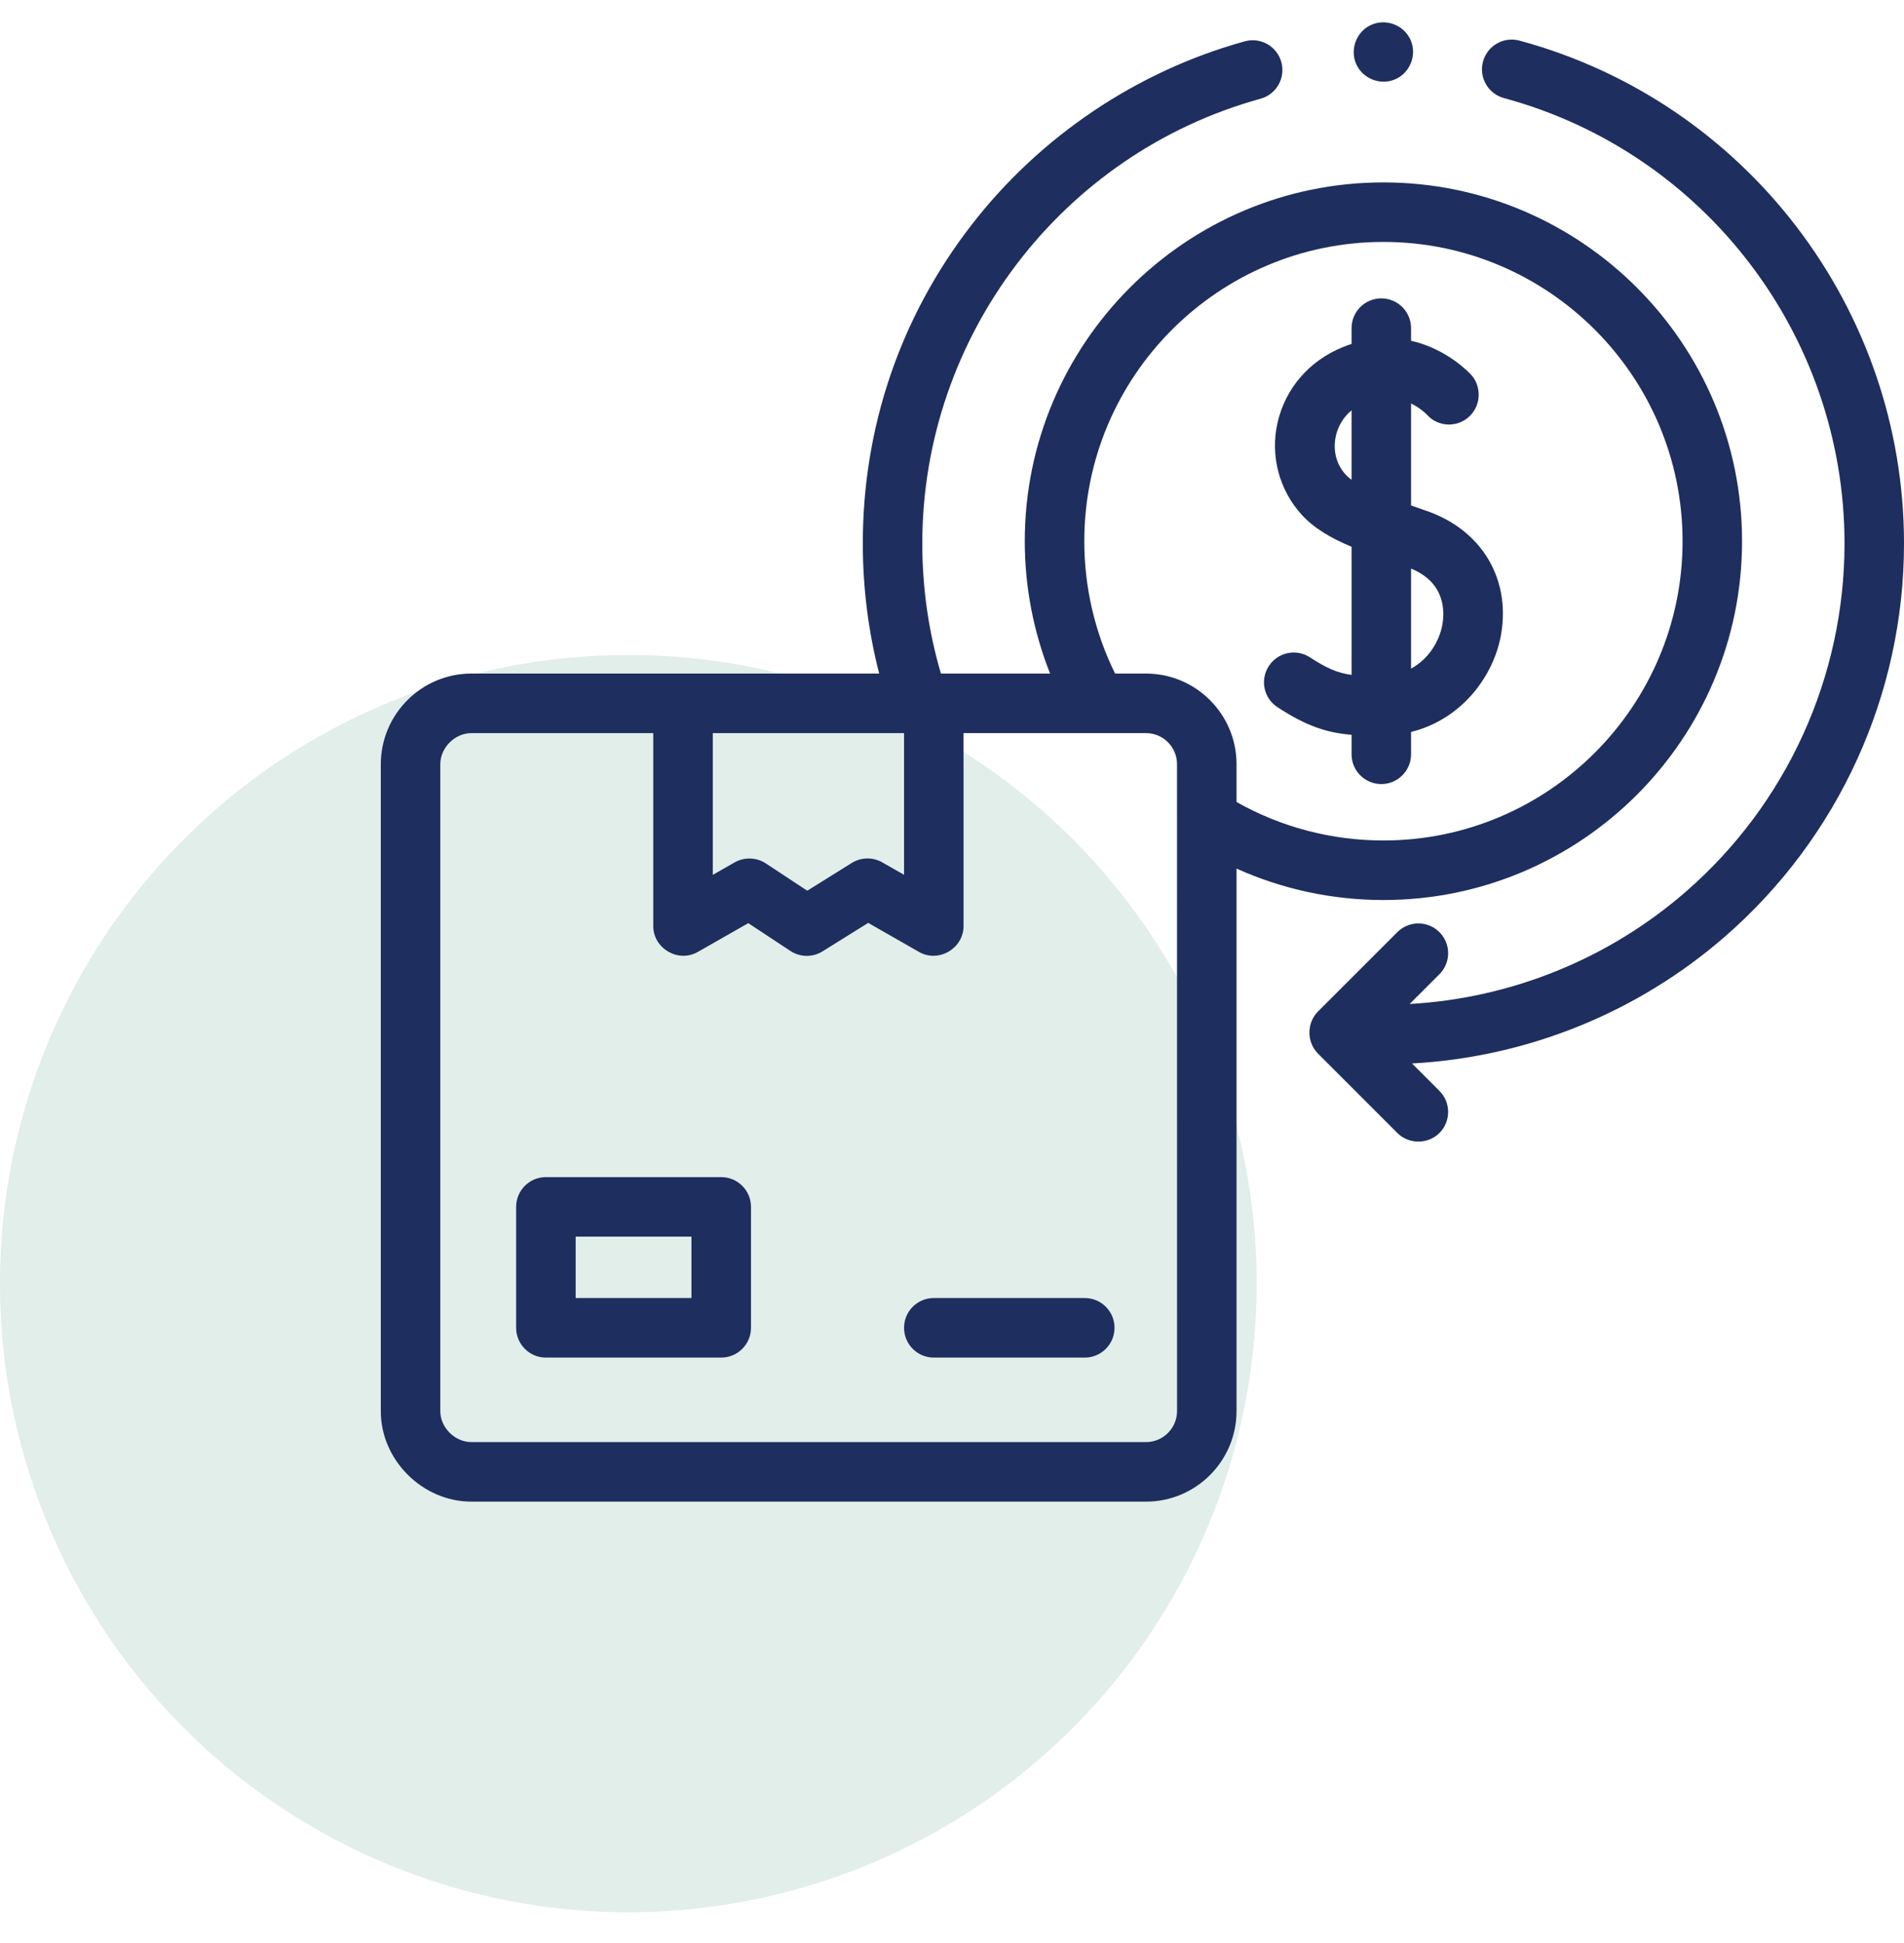<svg width="50" height="51" viewBox="0 0 50 51" fill="none" xmlns="http://www.w3.org/2000/svg">
<circle cx="16.5" cy="33.692" r="16.5" fill="#6CAD9A" fill-opacity="0.2"/>
<g clip-path="url(#clip0_3958_1794)">
<path d="M28.487 34.071H24.522C24.09 34.071 23.741 34.421 23.741 34.852C23.741 35.284 24.09 35.634 24.522 35.634H28.487C28.918 35.634 29.268 35.284 29.268 34.852C29.268 34.421 28.918 34.071 28.487 34.071Z" fill="#1E2E5E"/>
<path d="M18.94 30.897H14.335C13.904 30.897 13.554 31.247 13.554 31.678V34.852C13.554 35.284 13.904 35.634 14.335 35.634H18.94C19.371 35.634 19.721 35.284 19.721 34.852V31.678C19.721 31.247 19.371 30.897 18.94 30.897ZM18.158 34.071H15.117V32.459H18.158V34.071Z" fill="#1E2E5E"/>
<path d="M36.329 23.624C41.522 23.624 45.747 19.399 45.747 14.206C45.747 9.013 41.522 4.788 36.329 4.788C31.136 4.788 26.911 9.013 26.911 14.206C26.911 15.4 27.139 16.58 27.576 17.68H24.709C24.384 16.576 24.22 15.43 24.22 14.265C24.22 8.833 27.873 4.033 33.103 2.591C33.519 2.477 33.763 2.046 33.649 1.631C33.534 1.214 33.104 0.97 32.688 1.085C29.859 1.865 27.308 3.58 25.505 5.914C23.642 8.324 22.658 11.212 22.658 14.265C22.658 15.425 22.802 16.57 23.088 17.68H12.378C11.069 17.68 10.003 18.746 10 20.058V37.034C9.995 38.319 11.092 39.415 12.378 39.415H30.095C31.406 39.415 32.472 38.348 32.472 37.037V22.799C33.678 23.341 34.99 23.624 36.329 23.624ZM28.474 14.206C28.474 9.874 31.998 6.35 36.329 6.35C40.661 6.35 44.185 9.874 44.185 14.206C44.185 18.537 40.661 22.061 36.329 22.061C34.97 22.061 33.645 21.713 32.472 21.051V20.058C32.472 18.747 31.406 17.68 30.095 17.68H29.283C28.752 16.606 28.474 15.414 28.474 14.206ZM23.741 19.243V22.962L23.169 22.636C22.92 22.493 22.612 22.499 22.368 22.651L21.199 23.38L20.11 22.662C19.867 22.502 19.546 22.491 19.293 22.636L18.718 22.964V19.243H23.741ZM30.095 37.852H12.378C11.945 37.852 11.561 37.47 11.562 37.037V20.06C11.563 19.625 11.944 19.243 12.378 19.243H17.155V24.308C17.155 24.896 17.811 25.279 18.323 24.987L19.65 24.231L20.757 24.961C21.012 25.129 21.341 25.133 21.601 24.971L22.799 24.224L24.135 24.987C24.647 25.279 25.303 24.896 25.303 24.309V19.243L30.095 19.243C30.544 19.243 30.909 19.609 30.909 20.058L30.91 37.037C30.91 37.486 30.544 37.852 30.095 37.852Z" fill="#1E2E5E"/>
<path d="M39.902 1.066C39.486 0.954 39.057 1.2 38.944 1.617C38.832 2.033 39.078 2.462 39.495 2.575C44.76 3.997 48.438 8.804 48.438 14.265C48.438 17.77 46.919 21.102 44.271 23.405C42.244 25.168 39.691 26.201 37.018 26.353L37.8 25.572C38.105 25.266 38.105 24.772 37.8 24.467C37.494 24.162 37 24.162 36.695 24.467L34.611 26.55C34.311 26.85 34.311 27.355 34.611 27.655L36.695 29.739C36.995 30.039 37.499 30.039 37.8 29.739C38.105 29.433 38.105 28.939 37.8 28.634L37.08 27.914C40.108 27.748 43.001 26.581 45.297 24.584C48.286 21.984 50 18.223 50 14.265C50 8.1 45.848 2.672 39.902 1.066Z" fill="#1E2E5E"/>
<path d="M35.607 1.664C35.771 2.057 36.234 2.249 36.627 2.086C37.021 1.924 37.212 1.459 37.05 1.066C36.887 0.673 36.423 0.481 36.029 0.644C35.635 0.807 35.446 1.27 35.607 1.664Z" fill="#1E2E5E"/>
<path d="M37.489 13.419C37.363 13.374 37.239 13.331 37.118 13.289C37.097 13.282 37.076 13.275 37.055 13.267V10.59C37.266 10.693 37.407 10.82 37.464 10.876C37.607 11.04 37.816 11.143 38.051 11.143C38.482 11.143 38.831 10.794 38.831 10.363C38.831 10.166 38.761 9.983 38.641 9.846C38.604 9.805 38.011 9.16 37.055 8.944V8.613C37.055 8.181 36.705 7.832 36.274 7.832C35.842 7.832 35.493 8.181 35.493 8.613V9.028C35.416 9.053 35.339 9.08 35.261 9.112C34.375 9.473 33.751 10.199 33.547 11.103C33.354 11.964 33.593 12.867 34.187 13.515C34.518 13.877 34.967 14.131 35.493 14.352V17.715C35.12 17.664 34.84 17.541 34.402 17.255C34.041 17.019 33.557 17.12 33.321 17.481C33.084 17.842 33.185 18.326 33.547 18.562C34.307 19.06 34.843 19.233 35.493 19.287V19.799C35.493 20.23 35.842 20.58 36.274 20.58C36.705 20.58 37.055 20.23 37.055 19.799V19.213C38.383 18.882 39.234 17.75 39.422 16.635C39.666 15.183 38.907 13.921 37.489 13.419ZM35.493 12.594C34.879 12.146 34.928 11.234 35.493 10.771V12.594ZM37.881 16.376C37.806 16.822 37.526 17.293 37.055 17.55V14.925C37.957 15.29 37.935 16.056 37.881 16.376Z" fill="#1E2E5E"/>
</g>
<defs>
<clipPath id="clip0_3958_1794">
<rect width="40" height="40" fill="white" transform="translate(10)"/>
</clipPath>
</defs>
</svg>
